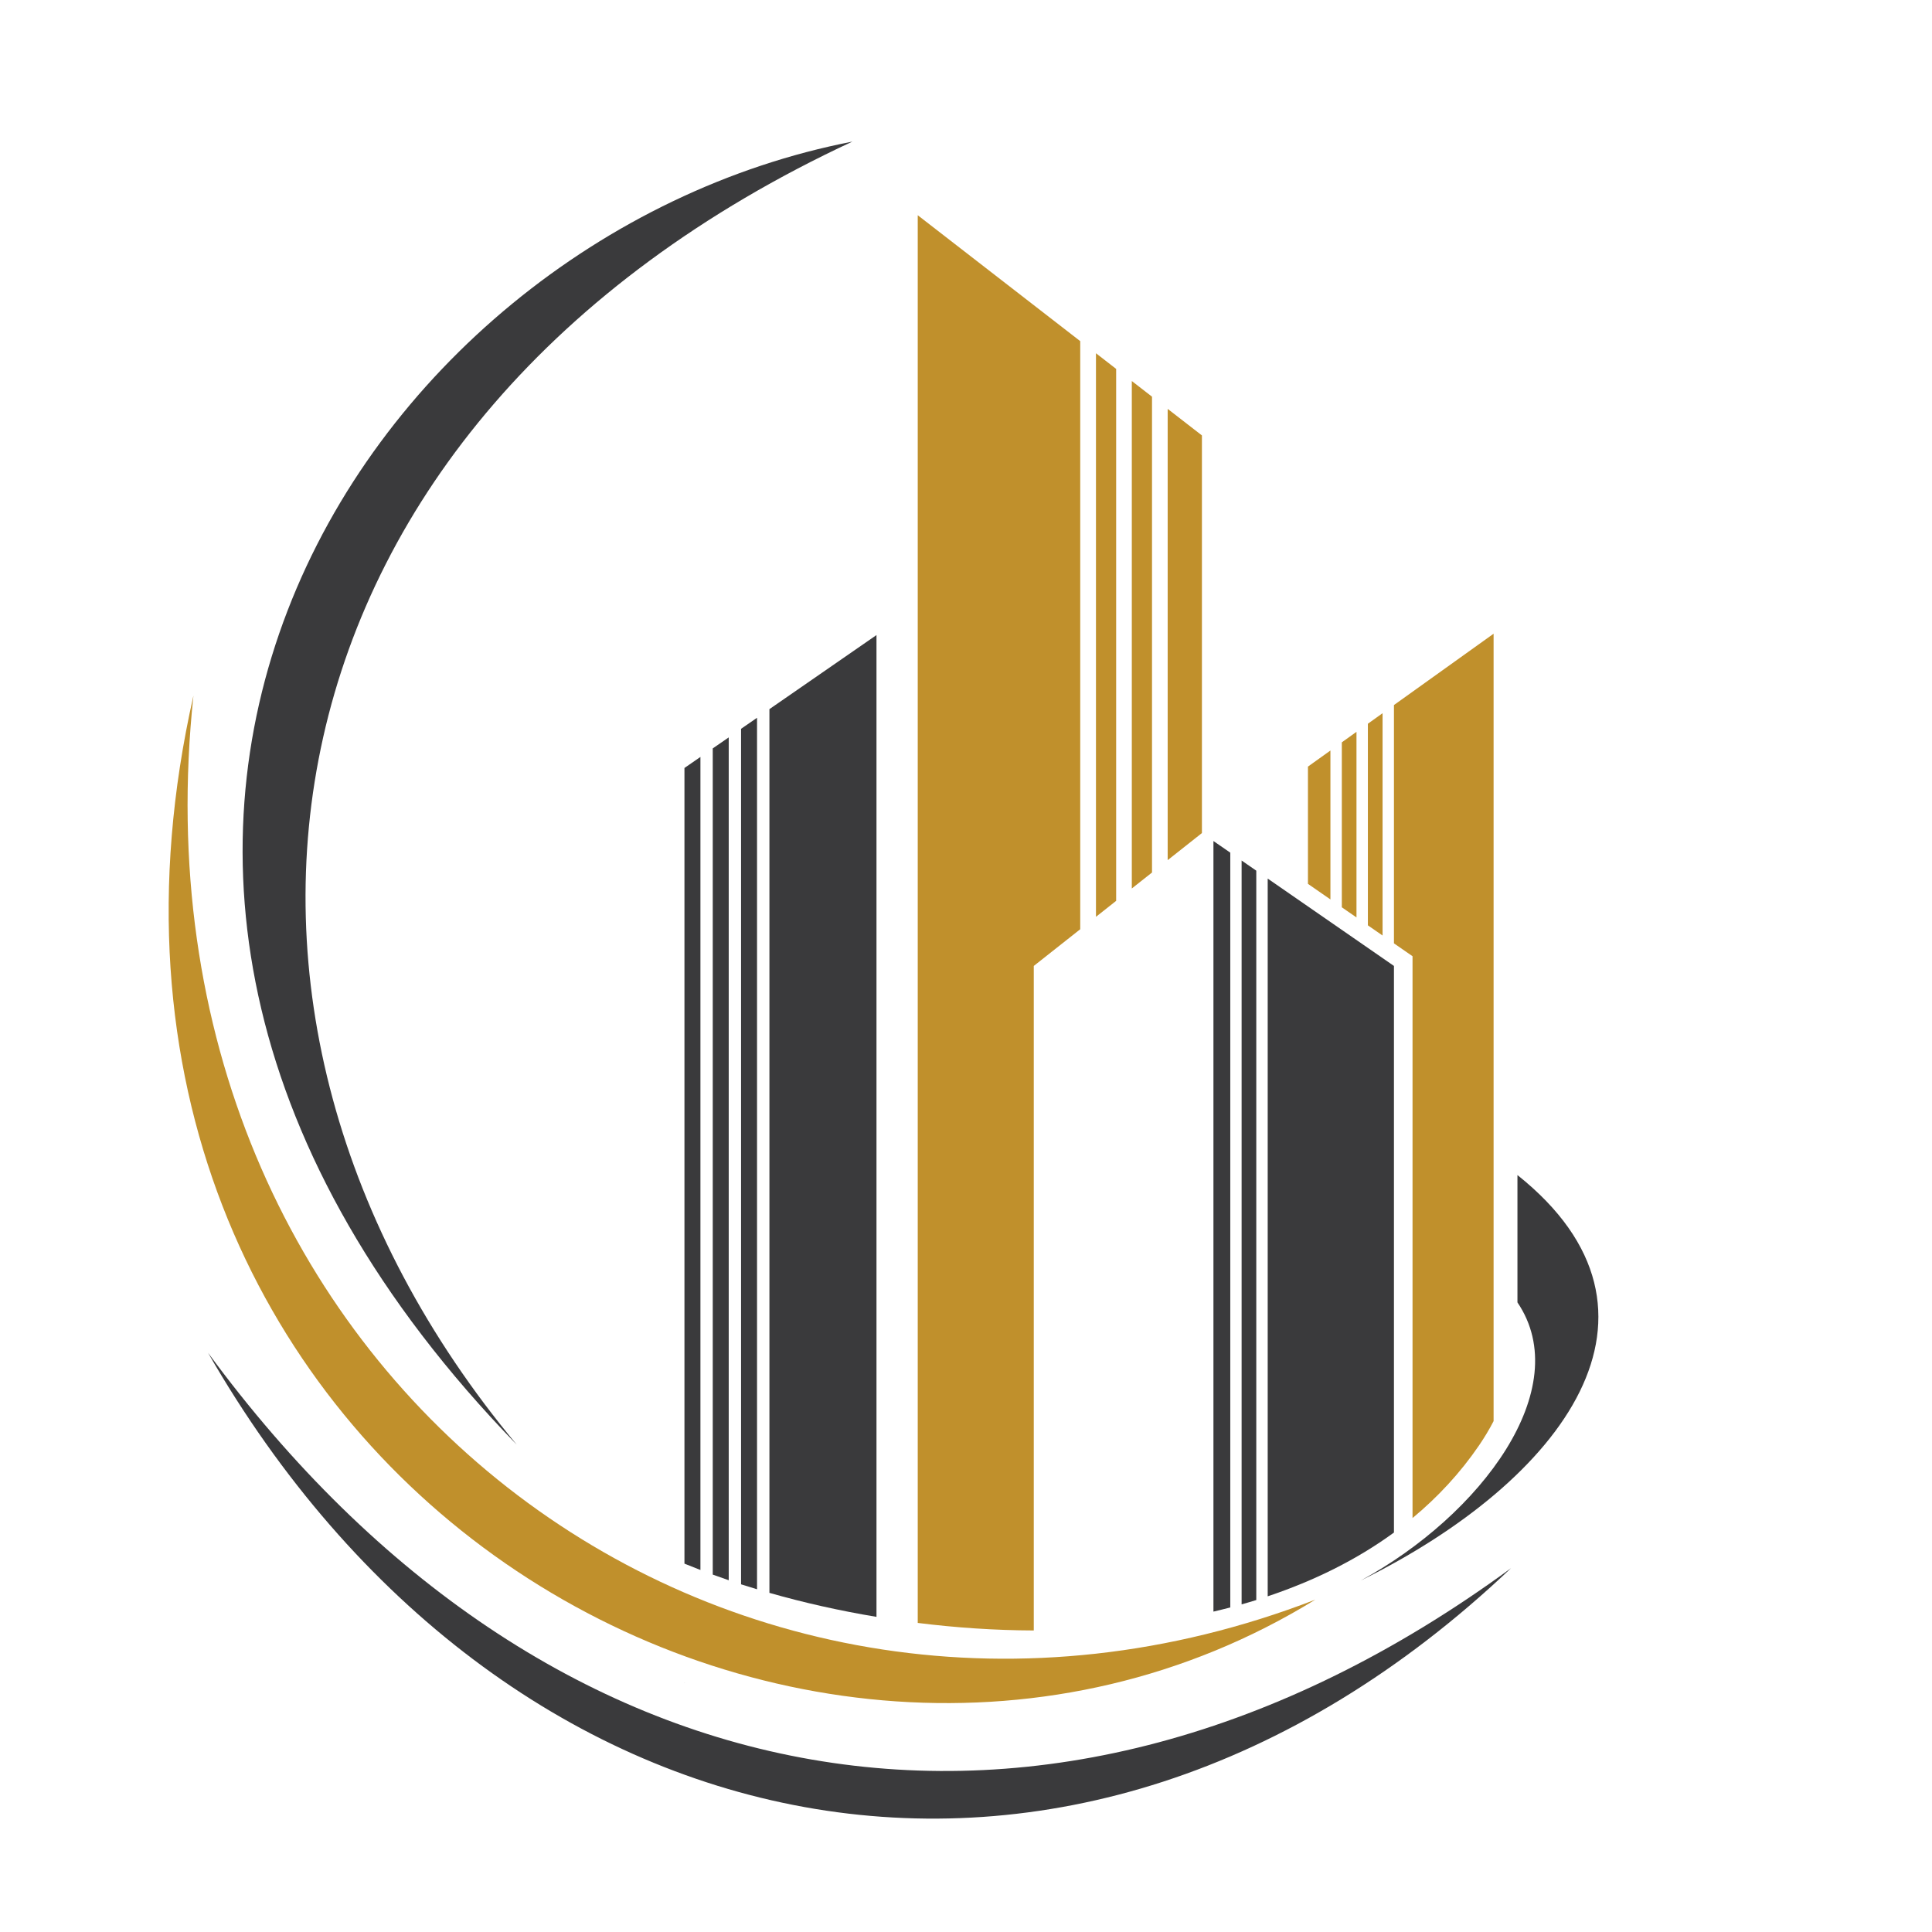 <svg version="1.0" preserveAspectRatio="xMidYMid meet" height="500" viewBox="0 0 375 375" zoomAndPan="magnify" width="500" xmlns:xlink="http://www.w3.org/1999/xlink" xmlns="http://www.w3.org/2000/svg"><defs><clipPath id="689b5a4744"><path clip-rule="nonzero" d="M 47 27.484 L 166 27.484 L 166 281 L 47 281 Z M 47 27.484"></path></clipPath></defs><path fill-rule="evenodd" fill-opacity="1" d="M 209.672 66.215 L 178.133 41.777 L 178.133 315.008 C 185.535 315.934 193.109 316.449 200.656 316.473 L 200.656 187.488 L 209.672 180.367 Z M 216.645 71.605 L 212.727 68.566 L 212.727 177.953 L 216.645 174.855 Z M 223.605 76.996 L 219.684 73.957 L 219.684 172.453 L 223.605 169.355 Z M 233.293 84.516 L 226.645 79.363 L 226.645 166.953 L 233.293 161.695 Z M 233.293 84.516" fill="#c0902c"></path><path fill-rule="evenodd" fill-opacity="1" d="M 238.797 165.5 L 235.527 163.242 L 235.527 312.812 C 236.621 312.559 237.715 312.281 238.797 312.008 Z M 243.844 168.996 L 240.996 167.027 L 240.996 311.406 C 241.957 311.141 242.906 310.855 243.844 310.566 Z M 270.566 187.488 L 246.059 170.531 L 246.059 309.844 C 254.988 306.855 263.281 302.785 270.566 297.465 Z M 270.566 187.488" fill="#3a3a3c"></path><path fill-rule="evenodd" fill-opacity="1" d="M 149.332 137.652 L 170.125 123.266 L 170.125 313.832 C 162.926 312.633 155.941 311.059 149.344 309.172 L 149.344 137.652 Z M 143.84 141.461 L 146.941 139.32 L 146.941 308.477 C 145.895 308.164 144.859 307.84 143.84 307.516 Z M 138.344 145.266 L 141.445 143.129 L 141.445 306.723 C 140.402 306.363 139.367 306.004 138.344 305.629 Z M 132.938 326.586 L 132.852 326.586 L 132.852 326.562 Z M 132.852 149.062 L 135.953 146.922 L 135.953 304.73 C 134.906 304.332 133.875 303.914 132.852 303.504 Z M 132.852 149.062" fill="#3a3a3c"></path><path fill-rule="evenodd" fill-opacity="1" d="M 270.566 136.848 L 289.906 123.004 L 289.906 275.836 C 289.055 277.492 288.09 279.066 287.105 280.52 C 283.426 285.91 279.062 290.594 274.172 294.652 L 274.172 185.602 L 270.566 183.105 Z M 265.504 140.477 L 268.355 138.434 L 268.355 181.582 L 265.504 179.609 Z M 260.445 144.09 L 263.293 142.047 L 263.293 178.074 L 260.445 176.105 Z M 253.871 148.797 L 258.234 145.676 L 258.234 174.578 L 253.871 171.555 Z M 253.871 148.797" fill="#c0902c"></path><g clip-path="url(#689b5a4744)"><path fill-rule="evenodd" fill-opacity="1" d="M 165.449 27.484 C 69.652 46.062 -9.418 167.434 100.301 280.41 C 30.684 196.855 48.016 82.113 165.449 27.484" fill="#3a3a3c"></path></g><path fill-rule="evenodd" fill-opacity="1" d="M 37.547 135.023 C 3.891 284.027 154.332 372.613 255.301 310.492 C 141.508 354.445 23.52 266.926 37.547 135.023" fill="#c0902c"></path><path fill-rule="evenodd" fill-opacity="1" d="M 293.285 304.383 C 208.074 385.234 96.996 361.098 40.383 262.578 C 105.578 351.324 203.18 370.406 293.285 304.383" fill="#3a3a3c"></path><path fill-rule="evenodd" fill-opacity="1" d="M 264.16 306.758 C 287.441 294.09 305.867 269.531 294.535 252.793 L 294.535 228.078 C 327.949 254.727 303.453 287.352 264.16 306.758" fill="#3a3a3c"></path></svg>